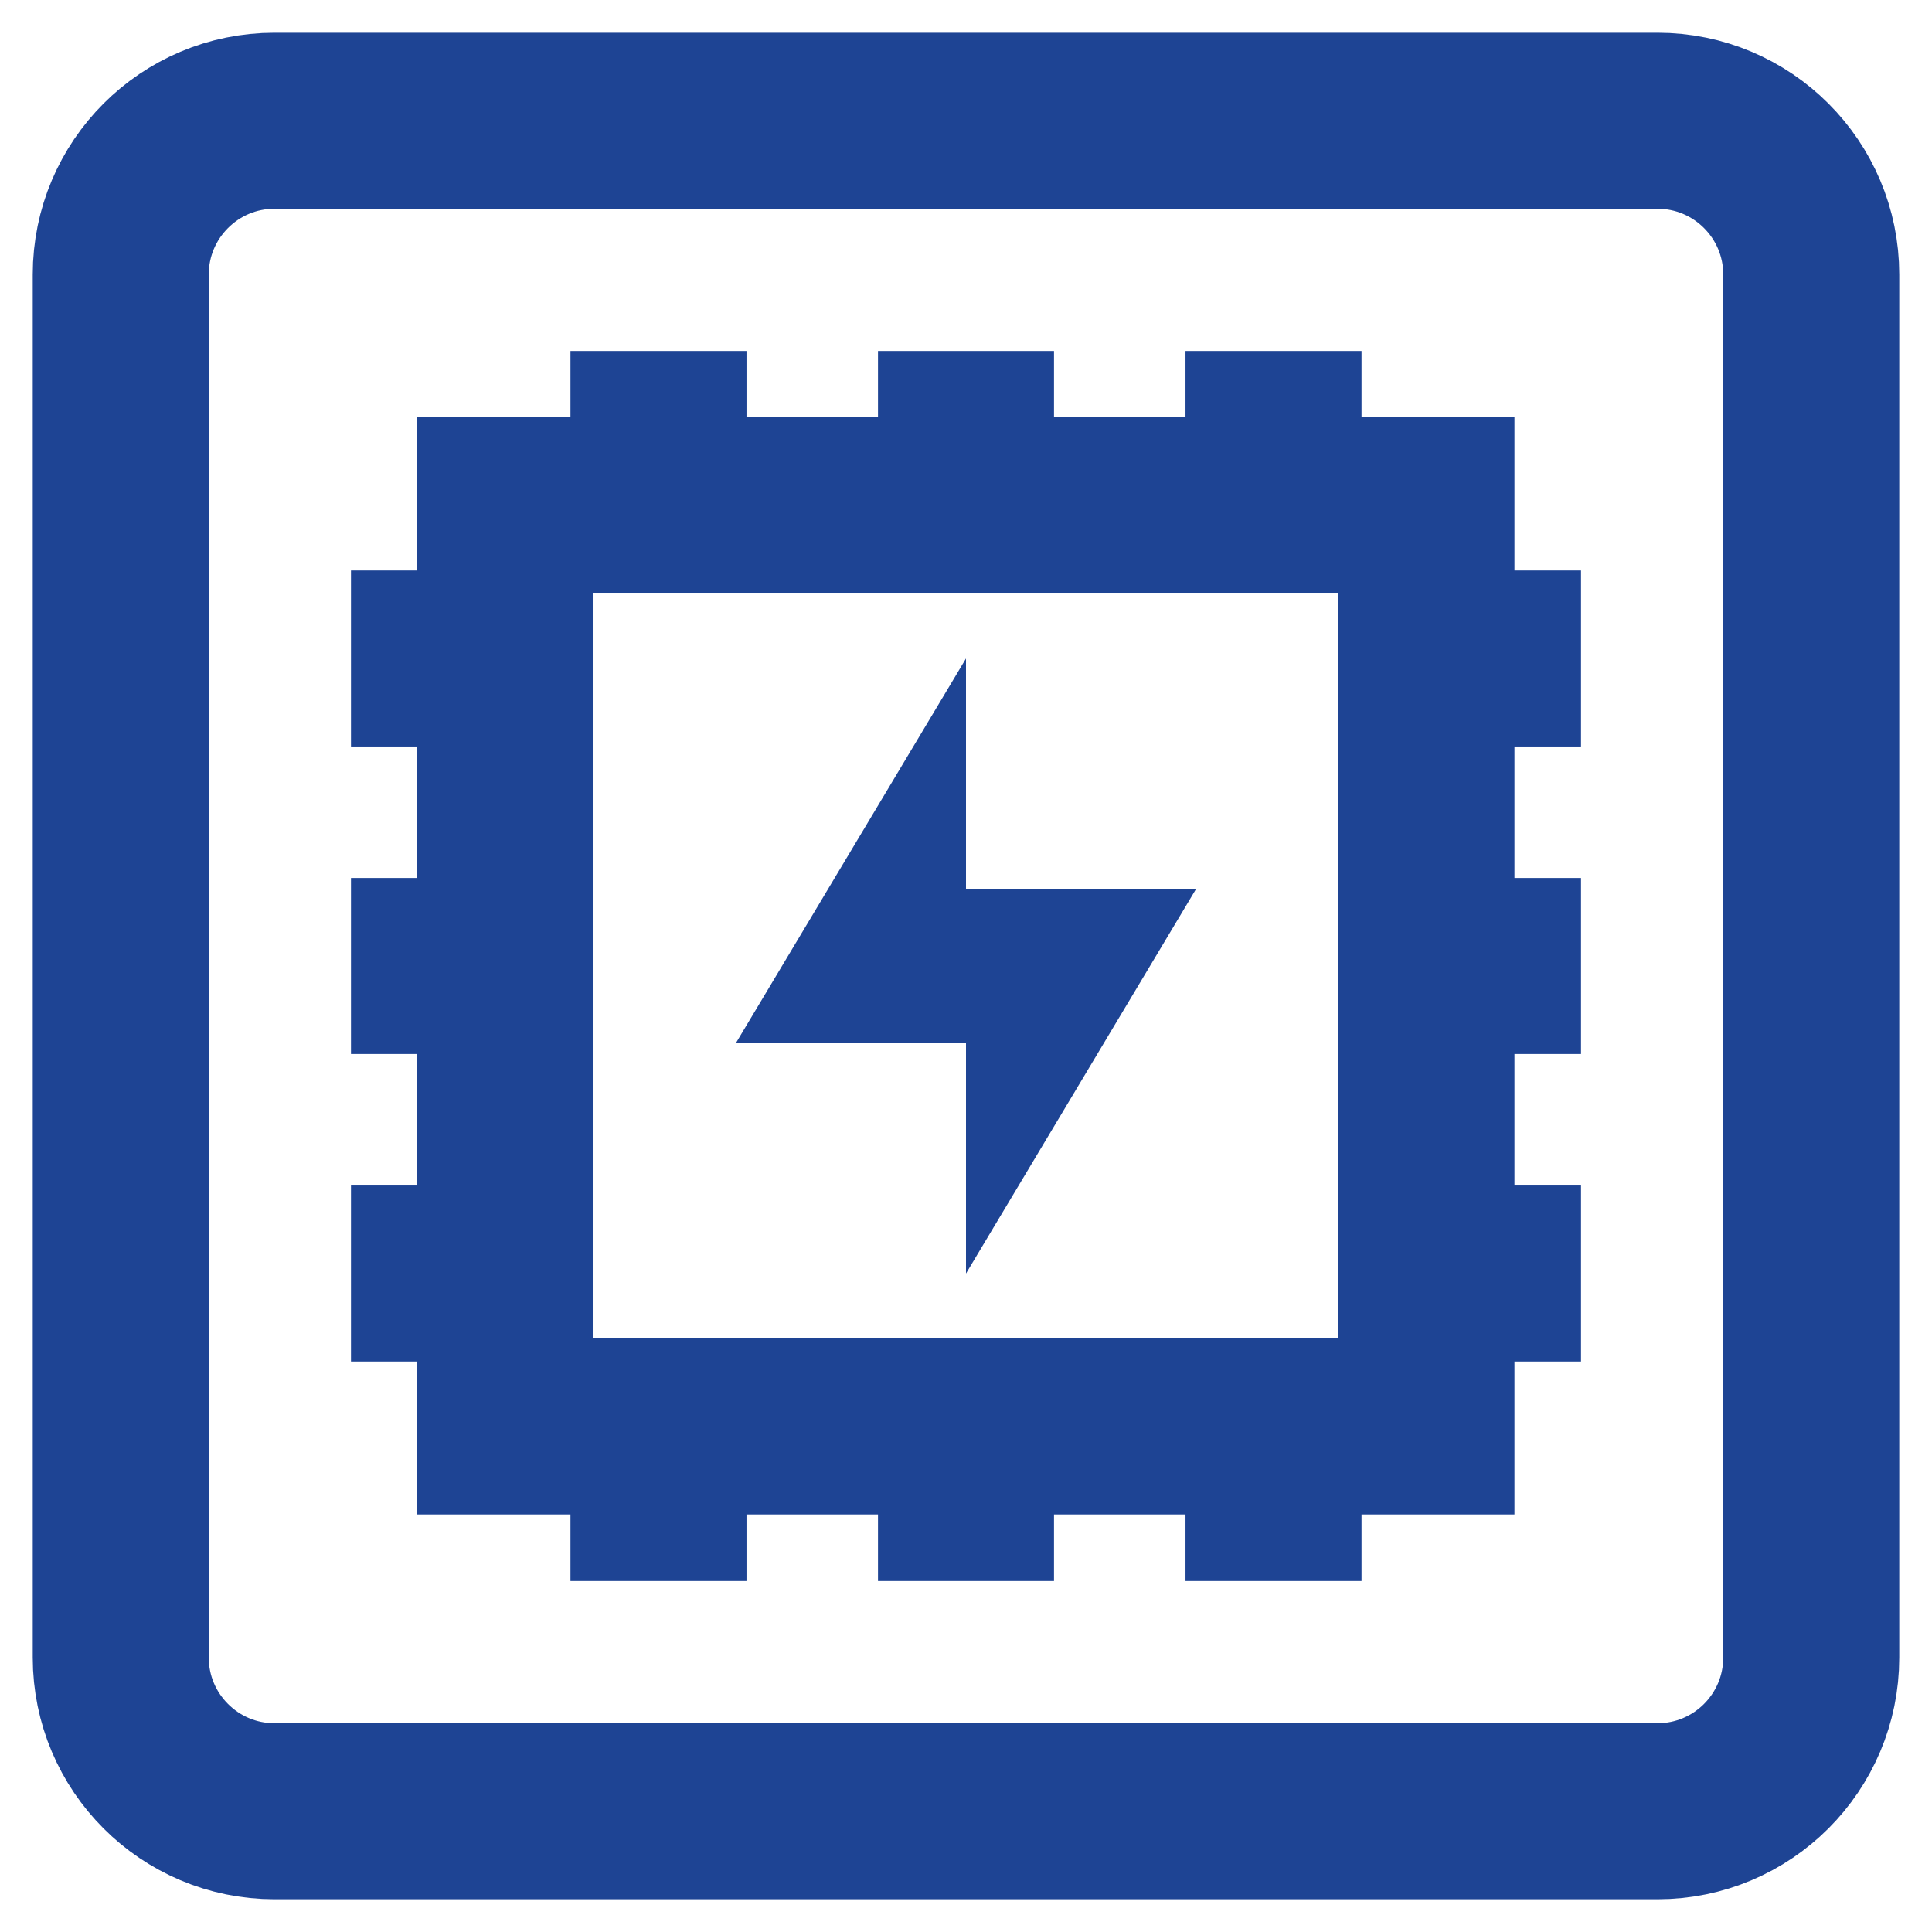 <?xml version="1.0" encoding="UTF-8"?> <svg xmlns="http://www.w3.org/2000/svg" width="76" height="76" viewBox="0 0 76 76" fill="none"><path d="M65.202 4.75H10.798C7.458 4.75 4.75 7.458 4.75 10.798V65.202C4.75 68.542 7.458 71.25 10.798 71.25H65.202C68.542 71.25 71.25 68.542 71.25 65.202V10.798C71.25 7.458 68.542 4.75 65.202 4.75Z" stroke="#1E4494" stroke-width="6.924" stroke-miterlimit="10"></path><path d="M56.113 19.855H19.855V56.113H56.113V19.855Z" stroke="#1E4494" stroke-width="6.924" stroke-miterlimit="10"></path><path d="M25.903 13.807V19.855" stroke="#1E4494" stroke-width="6.924" stroke-miterlimit="10"></path><path d="M25.903 62.193V56.145" stroke="#1E4494" stroke-width="6.924" stroke-miterlimit="10"></path><path d="M38 13.807V19.855" stroke="#1E4494" stroke-width="6.924" stroke-miterlimit="10"></path><path d="M38 62.193V56.145" stroke="#1E4494" stroke-width="6.924" stroke-miterlimit="10"></path><path d="M50.097 13.807V19.855" stroke="#1E4494" stroke-width="6.924" stroke-miterlimit="10"></path><path d="M50.097 62.193V56.145" stroke="#1E4494" stroke-width="6.924" stroke-miterlimit="10"></path><path d="M13.807 50.097H19.855" stroke="#1E4494" stroke-width="6.924" stroke-miterlimit="10"></path><path d="M62.193 50.097H56.145" stroke="#1E4494" stroke-width="6.924" stroke-miterlimit="10"></path><path d="M13.807 38H19.855" stroke="#1E4494" stroke-width="6.924" stroke-miterlimit="10"></path><path d="M62.193 38H56.145" stroke="#1E4494" stroke-width="6.924" stroke-miterlimit="10"></path><path d="M13.807 25.903H19.855" stroke="#1E4494" stroke-width="6.924" stroke-miterlimit="10"></path><path d="M62.193 25.903H56.145" stroke="#1E4494" stroke-width="6.924" stroke-miterlimit="10"></path><path d="M38 41.04H28.943L38 25.903V41.04Z" fill="#1E4494"></path><path d="M38 34.96H47.057L38 50.097V34.96Z" fill="#1E4494"></path></svg> 